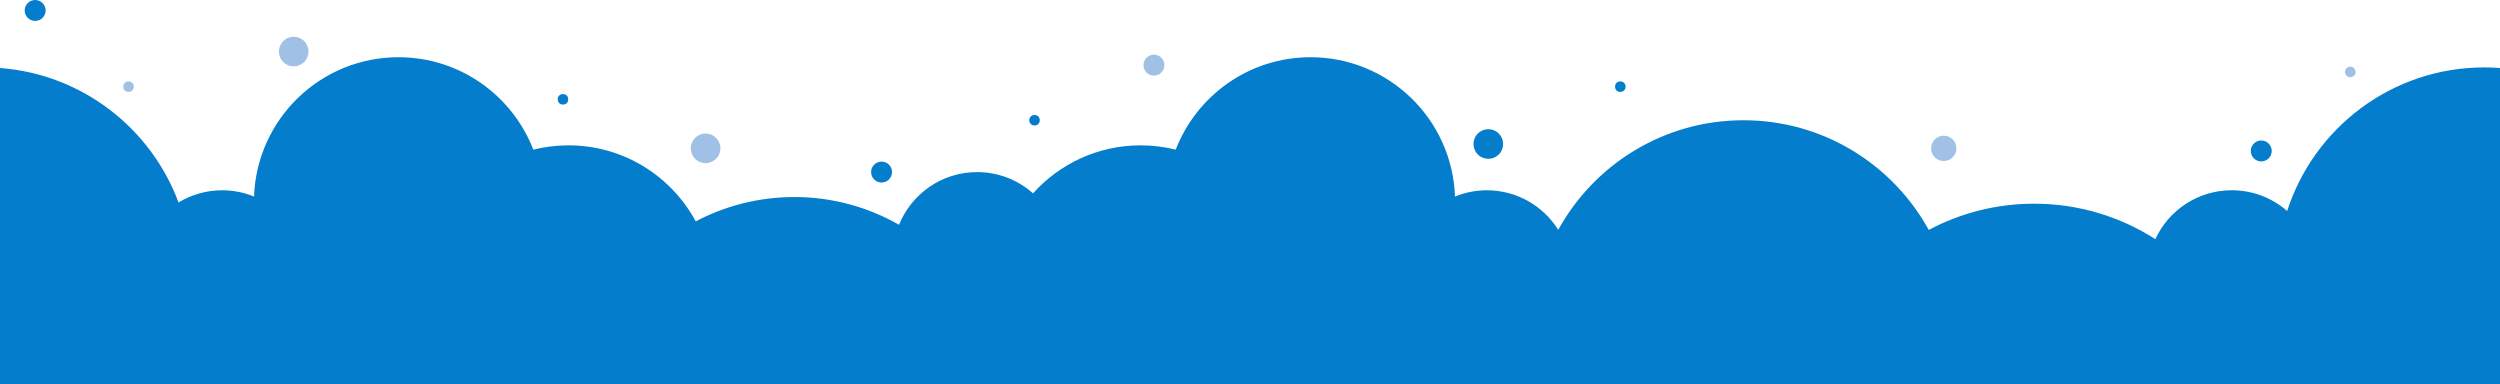 <?xml version="1.0" encoding="UTF-8" standalone="no"?><svg xmlns="http://www.w3.org/2000/svg" xmlns:xlink="http://www.w3.org/1999/xlink" fill="#000000" height="1230" preserveAspectRatio="xMidYMid meet" version="1" viewBox="0.0 770.0 8000.0 1230.0" width="8000" zoomAndPan="magnify"><g id="change1_1"><circle cx="4762.8" cy="1231.1" fill="#057dcd" r="47.4" transform="rotate(-58.286 4762.431 1231.16)"/></g><g id="change2_1"><circle cx="939.9" cy="935" fill="#a1c0e5" r="47.4"/></g><g id="change2_2"><circle cx="2257.9" cy="1244.7" fill="#a1c0e5" r="47.4"/></g><g id="change2_3"><circle cx="6220" cy="1244.7" fill="#a1c0e5" r="40.5"/></g><g id="change1_2"><circle cx="7235.4" cy="1252.6" fill="#057dcd" r="33.5" transform="rotate(-76.714 7235.997 1252.44)"/></g><g id="change1_3"><circle cx="112.5" cy="803.5" fill="#057dcd" r="33.5"/></g><g id="change2_4"><circle cx="3692.6" cy="978.5" fill="#a1c0e5" r="33.5" transform="rotate(-67.5 3692.563 978.456)"/></g><g id="change1_4"><circle cx="2821" cy="1320.6" fill="#057dcd" r="33.5"/></g><g id="change2_5"><circle cx="7521" cy="1000.4" fill="#a1c0e5" r="16.8" transform="rotate(-22.5 7520.672 1000.35)"/></g><g id="change1_5"><circle cx="5185" cy="1047.3" fill="#057dcd" r="16.8"/></g><g id="change2_6"><circle cx="411.4" cy="1047.3" fill="#a1c0e5" r="16.8" transform="rotate(-77.884 411.35 1047.33)"/></g><g id="change1_6"><circle cx="1801.5" cy="1087.8" fill="#057dcd" r="16.8"/></g><g id="change1_7"><circle cx="3310.5" cy="1154.7" fill="#057dcd" r="16.8"/></g><g id="change1_8"><path d="M8000,2000V987.6c-16.6-1.2-33.3-1.9-50.2-1.9c-295.1,0-545.1,192.9-630.9,459.5 c-47.4-41.4-109.3-66.4-177.2-66.4c-108.5,0-202,64.1-244.7,156.5c-111.8-71.8-244.9-113.5-387.7-113.5 c-121.9,0-236.7,30.4-337.3,84c-114.9-209.2-337.4-351-592.9-351c-255.4,0-477.7,141.7-592.7,350.7 c-47.6-76.1-132.2-126.6-228.5-126.6c-36.1,0-70.5,7.1-101.9,20c-8.8-247.7-212.4-445.8-462.2-445.8 c-196.7,0-364.7,122.8-431.5,295.8c-36-9-73.6-13.8-112.4-13.8c-136.7,0-259.5,59.3-344.2,153.6c-47.6-42.3-110.3-68-178.9-68 c-113.2,0-210,69.7-249.9,168.6c-98.8-56.5-213.2-88.8-335.1-88.8c-113.9,0-221.2,28.2-315.4,77.9 c-78.1-144.9-231.2-243.3-407.4-243.3c-38.7,0-76.4,4.8-112.4,13.8c-66.9-173.1-234.9-295.8-431.5-295.8 c-249.8,0-453.4,198.1-462.2,445.8c-31.5-12.9-65.9-20-101.9-20c-51.1,0-98.9,14.2-139.7,39C483.1,1180.4,262.9,1007.3,0,987.6V2000 H8000z" fill="#057dcd"/></g></svg>